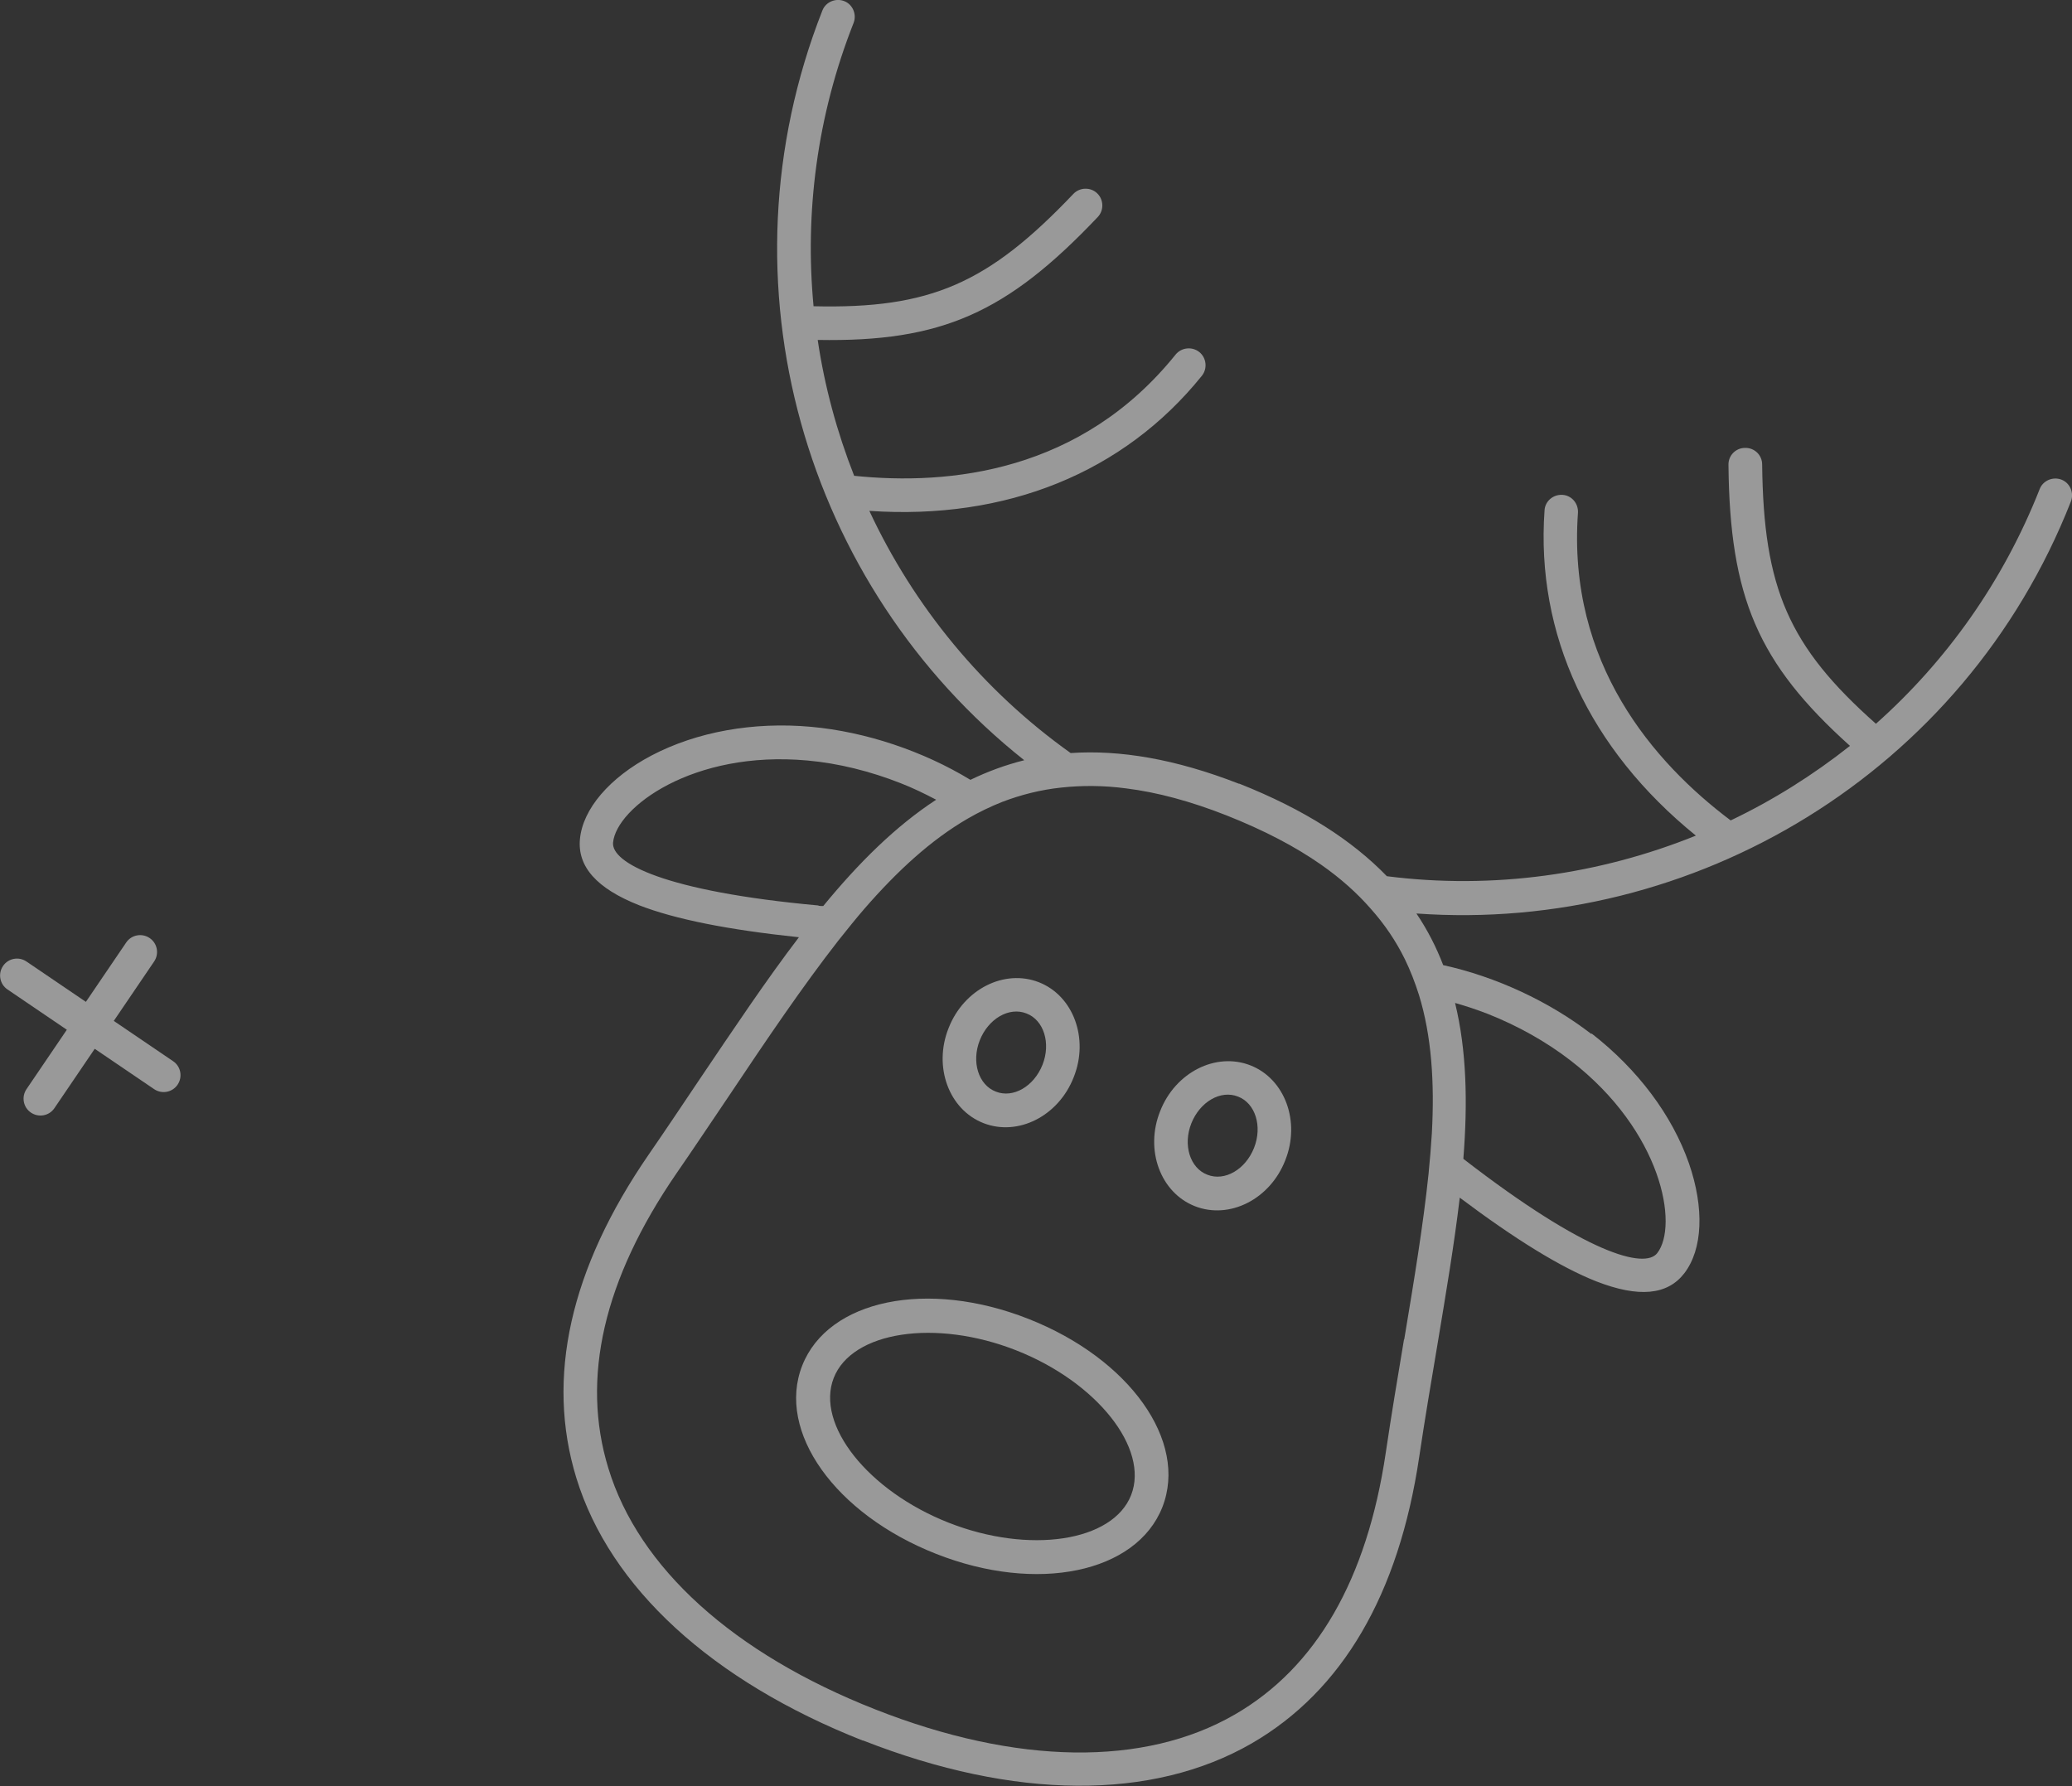 <?xml version="1.0" encoding="UTF-8"?> <svg xmlns="http://www.w3.org/2000/svg" id="_Слой_1" viewBox="0 0 75.03 64.68"><rect x="0" y="0" width="75.03" height="64.68" fill="#333333" stroke="none"/><defs><style>.cls-1{opacity:.5;}.cls-2{fill:#fff;stroke-width:0px;}</style></defs><g class="cls-1"><path class="cls-2" d="M57.62,37.44c-1.53-1.18-3.45-2.07-5.36-2.49-.25-.65-.57-1.28-.97-1.87,10.03.72,19.83-5.07,23.7-14.92.12-.31-.03-.67-.34-.79-.31-.12-.67.03-.79.34-1.33,3.37-3.39,6.24-5.93,8.5-3.17-2.81-4.07-4.91-4.12-9.39,0-.34-.28-.61-.62-.6-.34,0-.61.28-.6.62.05,4.78,1.06,7.17,4.4,10.17-1.34,1.06-2.79,1.97-4.32,2.7-2.78-2.09-5.92-5.69-5.53-11.14.02-.34-.23-.63-.56-.65-.34-.02-.63.23-.65.56-.32,4.5,1.62,8.65,5.48,11.78-3.49,1.41-7.34,1.96-11.19,1.47-1.25-1.29-2.97-2.41-5.34-3.35,0,0-.02,0-.02,0-2.31-.9-4.31-1.23-6.09-1.11-3.2-2.28-5.68-5.32-7.29-8.77,4.96.34,9.21-1.38,12.04-4.89.21-.26.17-.65-.09-.86-.26-.21-.65-.17-.86.09-3.42,4.25-8.17,4.75-11.64,4.39-.62-1.58-1.07-3.23-1.32-4.92,4.49.08,6.85-.98,10.14-4.45.23-.24.22-.63-.02-.86-.24-.23-.63-.22-.86.02-3.09,3.25-5.18,4.17-9.41,4.07-.32-3.38.12-6.89,1.45-10.26.12-.31-.03-.67-.34-.79-.31-.12-.67.03-.79.34-3.89,9.89-.62,20.86,7.31,27.15-.68.17-1.33.41-1.95.71-1.71-1.04-3.79-1.74-5.77-1.92-2.09-.19-4.14.18-5.78,1.04-1.52.8-2.49,1.94-2.59,3.03-.09.99.6,1.78,2.14,2.39,1.31.51,3.23.89,5.79,1.16-1.19,1.56-2.35,3.3-3.58,5.12-.6.89-1.21,1.81-1.86,2.75-2.85,4.14-3.73,8.09-2.62,11.71,1.22,3.97,4.9,7.35,10.37,9.51,0,0,.02,0,.02,0,5.48,2.15,10.47,2.18,14.07.1,3.28-1.9,5.32-5.39,6.06-10.36.21-1.41.44-2.76.66-4.07.31-1.86.61-3.64.81-5.33,2.01,1.51,3.65,2.52,4.94,3.03,1.54.6,2.58.5,3.19-.29.67-.87.73-2.36.17-3.98-.61-1.75-1.86-3.41-3.52-4.7ZM29.64,32.79c-5.6-.51-7.51-1.55-7.44-2.28.12-1.26,2.88-3.35,7.04-2.97,1.12.1,2.28.39,3.37.82.44.17.87.38,1.29.6-1.47.96-2.8,2.28-4.09,3.85-.06,0-.11,0-.17-.01ZM50.84,48.51c-.22,1.32-.45,2.68-.66,4.1-.68,4.59-2.52,7.78-5.47,9.48-3.27,1.89-7.9,1.83-13.02-.19-5.13-2.02-8.56-5.12-9.66-8.73-1-3.26-.17-6.84,2.46-10.67.65-.94,1.26-1.86,1.87-2.76,1.41-2.11,2.71-4.03,3.99-5.67.32-.4.63-.79.95-1.16,1.2-1.38,2.42-2.5,3.75-3.27.4-.23.81-.43,1.24-.6.68-.26,1.39-.44,2.14-.52.74-.08,1.52-.08,2.35.03,1.12.14,2.32.46,3.64.98,1.36.54,2.49,1.13,3.43,1.79.7.49,1.29,1.02,1.78,1.58.51.57.92,1.18,1.24,1.83.2.41.37.85.51,1.29.46,1.49.57,3.17.47,5.02-.03.48-.07.97-.12,1.47-.19,1.83-.52,3.83-.88,5.99ZM60.01,45.38c-.45.58-2.55.04-7-3.4,0,0-.02-.01-.02-.02.16-2.03.12-3.92-.3-5.64.39.11.78.24,1.17.39,1.09.43,2.13,1.01,3.02,1.7,3.31,2.56,3.91,5.97,3.13,6.97Z"></path><path class="cls-2" d="M33.9,56.27c-3.66-1.44-5.79-4.43-4.85-6.82s4.54-3.13,8.19-1.69c3.66,1.44,5.79,4.43,4.85,6.82-.94,2.38-4.54,3.13-8.19,1.69ZM36.8,48.9c-2.92-1.15-5.95-.69-6.61,1-.66,1.69,1.24,4.09,4.16,5.24,2.92,1.15,5.95.69,6.61-1,.66-1.69-1.24-4.09-4.16-5.24Z"></path><path class="cls-2" d="M35.61,40.67c-1.25-.49-1.82-2.04-1.26-3.44.55-1.41,2.02-2.15,3.27-1.66,1.25.49,1.82,2.04,1.26,3.44-.55,1.41-2.02,2.15-3.27,1.66ZM37.17,36.7c-.63-.25-1.38.19-1.69.97s-.05,1.62.58,1.86c.63.25,1.38-.19,1.69-.97.31-.78.05-1.62-.58-1.86Z"></path><path class="cls-2" d="M43.27,43.68c-1.25-.49-1.82-2.04-1.26-3.44.55-1.41,2.02-2.15,3.27-1.66,1.25.49,1.82,2.04,1.26,3.44-.55,1.41-2.02,2.15-3.27,1.66ZM44.83,39.71c-.63-.25-1.38.19-1.69.97-.31.78-.05,1.62.58,1.86.63.25,1.38-.19,1.69-.97.31-.78.05-1.62-.58-1.86Z"></path><path class="cls-2" d="M6.27,38.43l-2.15-1.46,1.46-2.15c.19-.28.12-.66-.16-.85s-.66-.12-.85.16l-1.46,2.15-2.15-1.46c-.28-.19-.66-.12-.85.16s-.12.66.16.85l2.15,1.46-1.46,2.15c-.19.28-.12.66.16.85s.66.12.85-.16l1.46-2.15,2.15,1.46c.28.19.66.12.85-.16s.12-.66-.16-.85Z"></path></g></svg> 